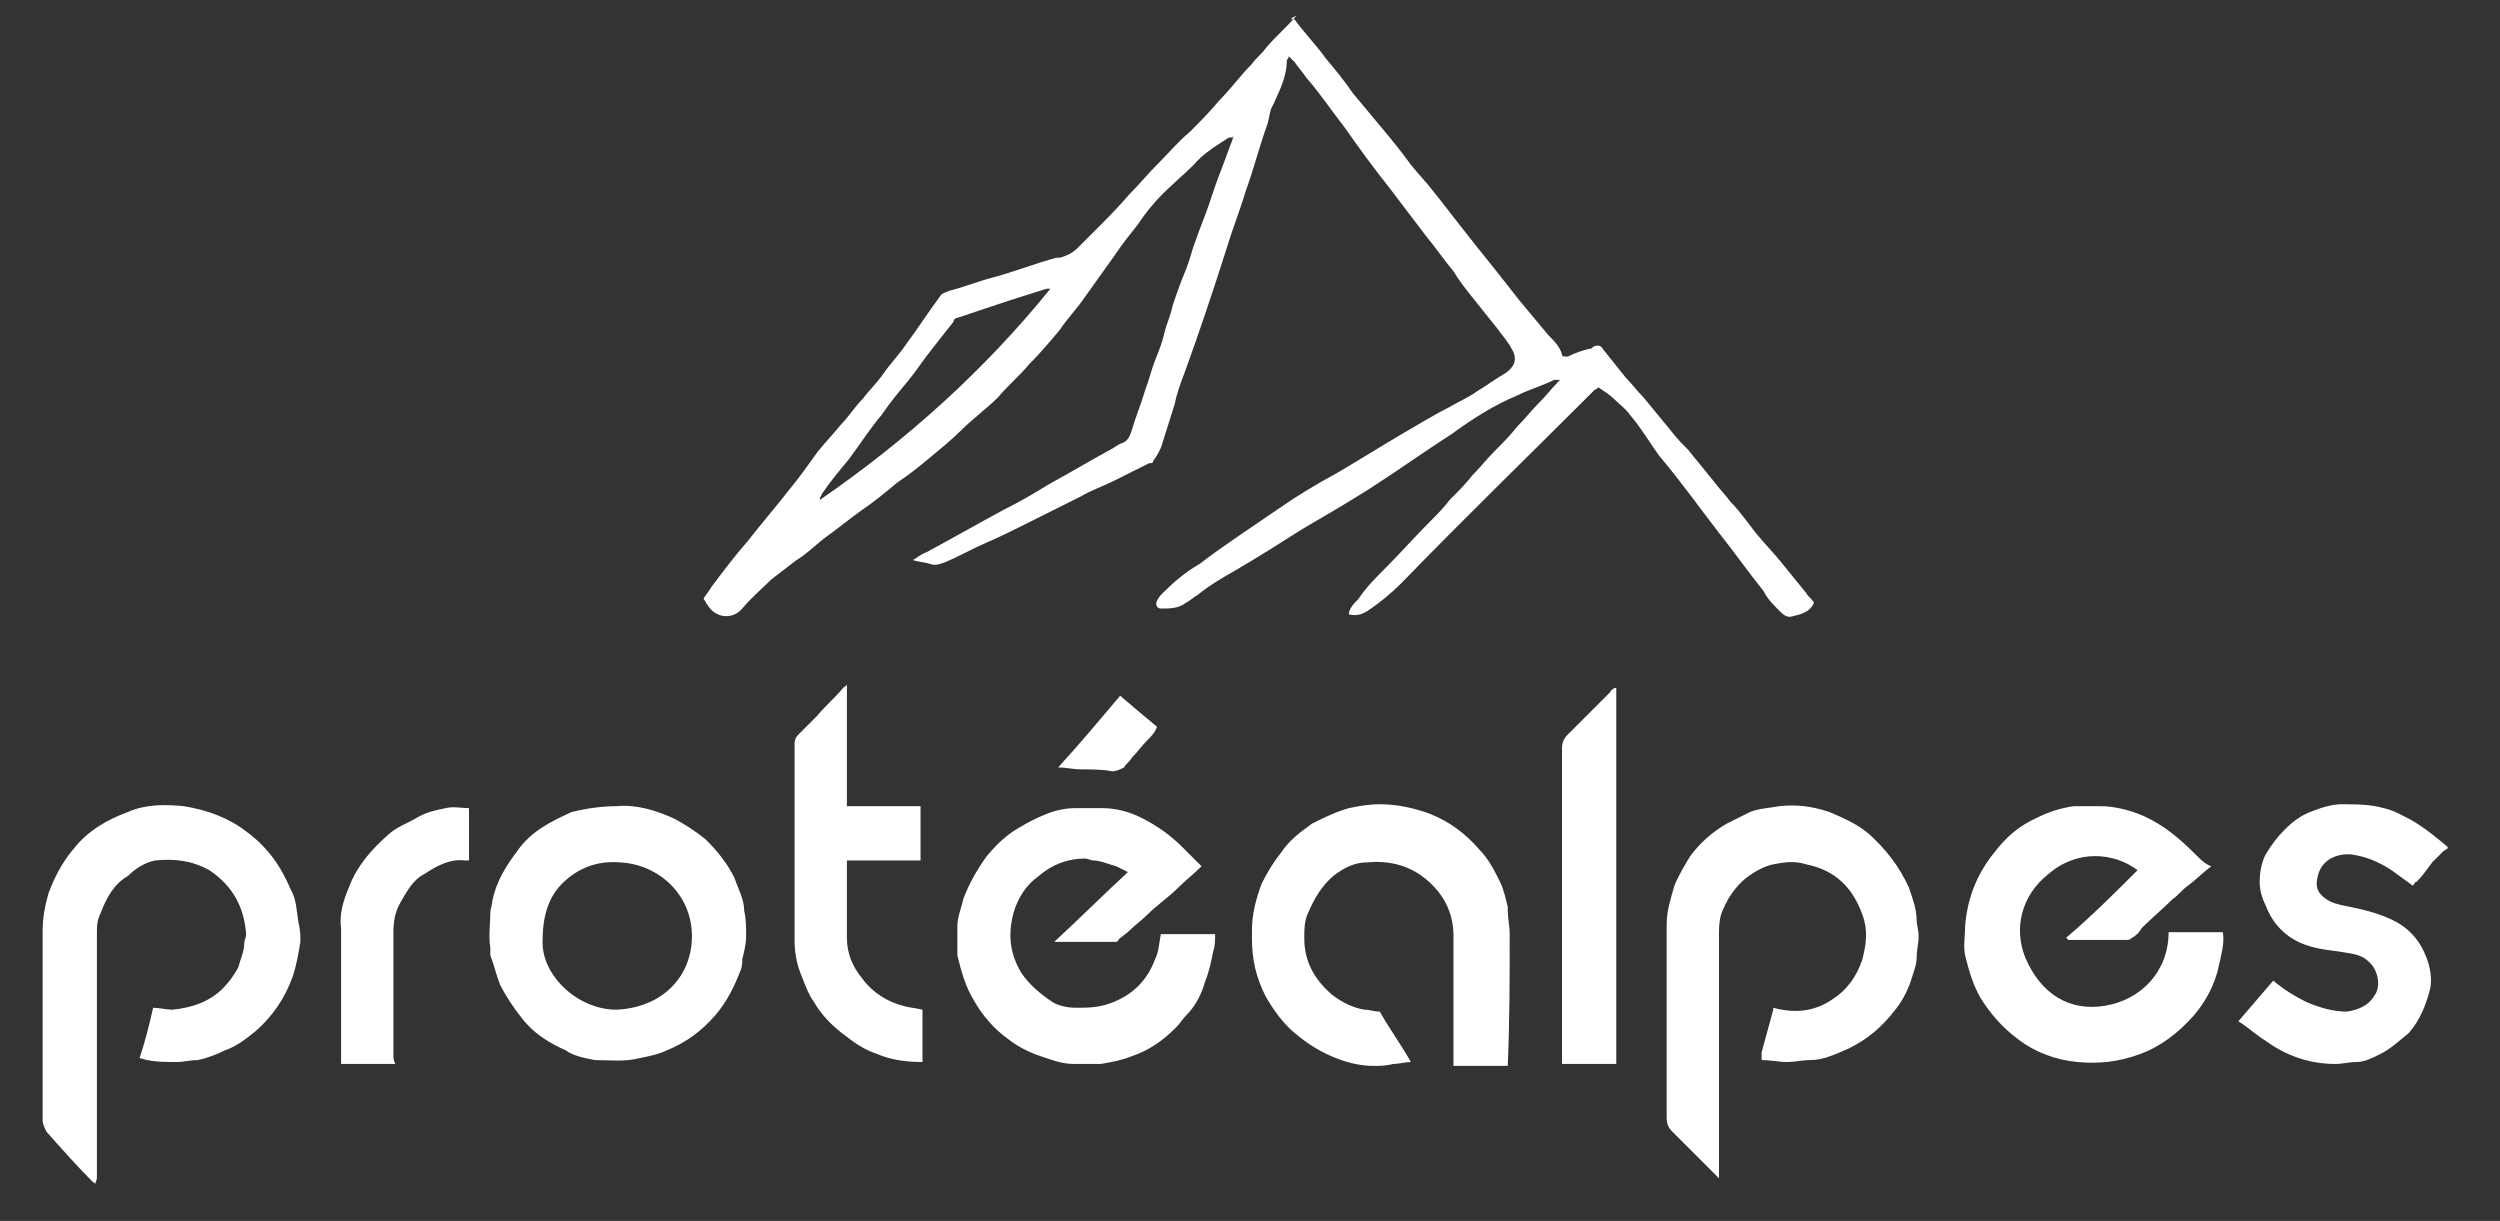 <?xml version="1.0" encoding="UTF-8"?>
<svg xmlns="http://www.w3.org/2000/svg" width="129" height="63" viewBox="0 0 129 63" fill="none">
  <rect x="0" y="0" width="129" height="63" fill="#333333" stroke="none"/>
  <path d="M66.8 1C67.3 1.7 67.9 2.3 68.4 3C68.9 3.6 69.4 4.2 69.8 4.8C70.3 5.4 70.8 6 71.3 6.6C71.8 7.2 72.3 7.8 72.8 8.5C73.2 9 73.6 9.4 73.9 9.8C74.3 10.3 74.7 10.8 75 11.2C75.4 11.7 75.7 12.1 76.1 12.6C76.5 13.1 76.9 13.6 77.3 14.1C77.7 14.6 78 15 78.4 15.5C78.9 16.1 79.4 16.7 79.9 17.3C80.2 17.6 80.5 17.9 80.6 18.3C80.6 18.4 80.7 18.4 80.9 18.4C81.3 18.2 81.6 18.1 82 18C82.1 18 82.1 18 82.2 17.9C82.4 17.8 82.6 17.8 82.7 18C83.1 18.5 83.5 19 83.9 19.5C84.2 19.8 84.5 20.2 84.8 20.5C85.3 21.1 85.7 21.6 86.2 22.2C86.5 22.6 86.8 22.9 87.1 23.2C87.5 23.7 88 24.3 88.4 24.8C88.7 25.2 89 25.5 89.3 25.9C89.8 26.4 90.2 27 90.6 27.5C91 28 91.5 28.5 91.9 29C92.3 29.5 92.8 30.1 93.2 30.6C93.3 30.8 93.5 30.9 93.6 31.1C93.4 31.6 92.9 31.7 92.5 31.8C92.2 31.9 92 31.7 91.8 31.5C91.5 31.2 91.2 30.9 91 30.5C90.2 29.5 89.5 28.5 88.7 27.5C87.7 26.2 86.7 24.8 85.6 23.5C85.1 22.8 84.7 22.1 84.1 21.4C83.9 21.1 83.6 20.9 83.3 20.6C83.1 20.4 82.8 20.2 82.5 20C82.4 20 82.4 20.1 82.3 20.1C79 23.4 75.6 26.7 72.3 30.1C71.8 30.6 71.2 31.1 70.6 31.5C70.3 31.7 70 31.8 69.6 31.7C69.6 31.4 69.9 31.1 70.1 30.9C70.5 30.3 71 29.8 71.5 29.3C72.3 28.5 73 27.7 73.8 26.9C74.2 26.5 74.5 26.2 74.8 25.8C75.2 25.4 75.6 25 76 24.5C76.4 24.1 76.7 23.7 77.1 23.3C77.5 22.9 77.9 22.5 78.3 22C78.7 21.6 79 21.2 79.4 20.8C79.8 20.4 80.1 20 80.5 19.6C80.4 19.6 80.3 19.6 80.2 19.6C79.6 19.9 78.9 20.1 78.3 20.4C77.1 20.9 76 21.6 74.9 22.4C73.5 23.3 72.1 24.3 70.7 25.2C69.6 25.9 68.4 26.6 67.2 27.3C66.1 28 65 28.7 63.8 29.4C63.1 29.8 62.4 30.2 61.8 30.7C61.6 30.8 61.4 31 61.2 31.1C60.8 31.4 60.4 31.4 59.9 31.4C59.7 31.4 59.6 31.2 59.7 31C59.8 30.8 59.9 30.7 60 30.6C60.6 30 61.2 29.5 61.9 29.1C63.2 28.1 64.6 27.2 65.9 26.3C66.9 25.6 67.9 25 69 24.4C70.2 23.7 71.3 23 72.5 22.3C73.2 21.9 74 21.4 74.8 21C75.3 20.7 75.8 20.5 76.2 20.2C76.7 19.9 77.1 19.6 77.6 19.3C77.8 19.2 78 19 78.1 18.8C78.2 18.6 78.2 18.3 78 18C77.8 17.6 77.5 17.3 77.3 17C76.9 16.5 76.5 16 76.1 15.5C75.7 15 75.3 14.5 75 14C74.5 13.4 74.1 12.8 73.6 12.2C73 11.4 72.3 10.5 71.7 9.7C70.9 8.7 70.1 7.6 69.4 6.6C68.7 5.7 68.1 4.8 67.4 4C67.2 3.7 67 3.5 66.8 3.2C66.7 3.1 66.6 3 66.5 2.9C66.5 3 66.4 3.1 66.4 3.1C66.4 4 66 4.7 65.7 5.4C65.5 5.7 65.5 6.1 65.4 6.4C65 7.5 64.7 8.7 64.3 9.8C64 10.8 63.6 11.8 63.3 12.8C62.6 15 61.9 17.1 61.1 19.3C60.9 19.8 60.7 20.4 60.6 20.9C60.4 21.5 60.2 22.2 60 22.8C59.9 23.2 59.7 23.5 59.5 23.8C59.5 23.9 59.4 23.9 59.3 23.9C58.7 24.2 58.1 24.5 57.5 24.8C56.9 25.1 56.3 25.3 55.8 25.6C54.8 26.1 53.8 26.6 52.8 27.1C52.2 27.4 51.6 27.7 50.9 28C50.2 28.3 49.5 28.7 48.8 29C48.5 29.1 48.3 29.2 48 29.1C47.7 29 47.4 29 47.1 28.9C47.3 28.8 47.5 28.6 47.8 28.5C49.1 27.8 50.5 27 51.8 26.3C52.6 25.9 53.3 25.5 54.1 25C55.2 24.4 56.2 23.8 57.3 23.2C57.5 23.1 57.6 23 57.8 22.9C58.2 22.8 58.3 22.5 58.4 22.2C58.6 21.5 58.9 20.8 59.1 20.1C59.3 19.6 59.4 19.1 59.6 18.6C59.8 18.1 60 17.6 60.1 17.1C60.2 16.7 60.4 16.3 60.5 15.8C60.7 15.2 60.9 14.6 61.2 13.9C61.4 13.4 61.5 12.9 61.7 12.4C61.9 11.8 62.2 11.1 62.4 10.5C62.6 9.9 62.8 9.3 63 8.8C63.2 8.3 63.4 7.7 63.6 7.2C63.6 7.1 63.6 7.1 63.7 7C63.6 7.1 63.5 7.1 63.4 7.1C62.8 7.5 62.1 7.9 61.6 8.5C61.1 9 60.5 9.5 60 10C59.5 10.5 59.1 11 58.7 11.6C58.3 12.1 57.9 12.6 57.5 13.2C57 13.9 56.5 14.6 56 15.3C55.6 15.9 55.1 16.4 54.7 17C54.2 17.6 53.7 18.2 53.1 18.8C52.6 19.4 52 19.9 51.5 20.5C50.9 21.1 50.2 21.6 49.6 22.2C49.1 22.7 48.6 23.1 48 23.6C47.4 24.1 46.9 24.5 46.3 24.9C45.7 25.4 45.1 25.9 44.5 26.3C43.8 26.8 43.2 27.3 42.5 27.8C42 28.2 41.6 28.6 41.1 28.9C40.7 29.2 40.2 29.6 39.8 29.9C39.3 30.4 38.8 30.8 38.3 31.4C37.8 32 36.9 31.9 36.5 31.2C36.4 31.1 36.4 31 36.3 30.9C36.4 30.7 36.6 30.5 36.7 30.3C37.3 29.5 37.9 28.7 38.6 27.9C39.3 27 40 26.2 40.7 25.3C41.2 24.7 41.7 24 42.2 23.3C42.6 22.8 43 22.4 43.4 21.9C43.8 21.5 44.1 21 44.5 20.6C44.8 20.2 45.2 19.8 45.5 19.4C45.9 18.8 46.4 18.3 46.8 17.7C47.4 16.9 47.9 16.1 48.5 15.3C48.6 15.1 48.8 15.1 49 15C49.8 14.8 50.5 14.5 51.3 14.3C52.4 14 53.4 13.6 54.5 13.3C54.6 13.3 54.6 13.3 54.7 13.3C55 13.2 55.3 13.1 55.6 12.8C55.9 12.5 56.2 12.2 56.5 11.9C57.1 11.3 57.7 10.7 58.3 10C58.8 9.5 59.2 9 59.7 8.5C60.3 7.9 60.8 7.3 61.4 6.8C61.9 6.3 62.4 5.8 62.9 5.2C63.5 4.6 64 3.9 64.6 3.3C64.8 3 65.1 2.8 65.3 2.5C65.8 1.9 66.4 1.4 66.9 0.8C66.5 1 66.6 1 66.8 1ZM54.2 14.9C54.1 14.9 54.1 14.9 54 14.9C53.4 15.1 52.7 15.3 52.1 15.5C51.2 15.8 50.3 16.1 49.4 16.4C49.3 16.4 49.2 16.5 49.2 16.6C48.8 17.1 48.5 17.5 48.1 18C47.7 18.5 47.3 19.1 46.9 19.6C46.4 20.2 45.9 20.8 45.5 21.4C44.9 22.1 44.4 22.9 43.8 23.7C43.3 24.3 42.8 24.9 42.4 25.5C42.4 25.6 42.3 25.6 42.3 25.8C46.8 22.7 50.8 19.1 54.2 14.9ZM126.3 43.7C125.7 43.2 125.1 42.7 124.4 42.3C124 42.1 123.5 41.8 123 41.7C122.3 41.5 121.6 41.5 120.8 41.5C120.3 41.5 119.7 41.7 119.2 41.9C118.7 42.1 118.3 42.4 117.9 42.8C117.5 43.2 117.2 43.6 116.9 44.1C116.7 44.5 116.6 45 116.6 45.5C116.6 45.9 116.7 46.3 116.9 46.7C117.2 47.5 117.7 48.1 118.4 48.5C119.1 48.9 119.9 49 120.7 49.1C121.2 49.2 121.8 49.2 122.2 49.6C122.7 50 122.9 50.9 122.5 51.4C122.2 51.9 121.7 52.1 121.1 52.2C120.4 52.2 119.7 52 119 51.7C118.4 51.4 117.9 51.1 117.3 50.6C116.7 51.3 116.1 52 115.5 52.7C116 53 116.4 53.4 116.9 53.7C118 54.5 119.2 54.9 120.5 54.9C120.9 54.9 121.2 54.8 121.6 54.8C122 54.8 122.4 54.6 122.8 54.4C123.4 54.1 123.8 53.7 124.3 53.3C124.9 52.6 125.2 51.8 125.4 51C125.5 50.5 125.4 49.9 125.2 49.4C124.9 48.6 124.4 48 123.7 47.6C122.8 47.1 121.8 46.9 120.8 46.7C120.4 46.6 120.1 46.5 119.8 46.2C119.5 45.9 119.5 45.6 119.6 45.2C119.8 44.3 120.7 44 121.4 44.1C122.1 44.2 122.8 44.5 123.4 44.9C123.8 45.2 124.1 45.4 124.5 45.7C124.6 45.6 124.6 45.5 124.7 45.5C125 45.2 125.2 44.9 125.5 44.5C125.7 44.3 125.9 44.1 126.1 43.9C126.3 43.8 126.3 43.8 126.3 43.7ZM5 60.7C5 56.5 5 52.3 5 48.2C5 47.8 5 47.5 5.2 47.1C5.5 46.3 5.9 45.6 6.6 45.2C7 44.8 7.5 44.5 8 44.4C9 44.3 9.9 44.4 10.8 44.9C12 45.7 12.6 46.8 12.7 48.2C12.7 48.4 12.6 48.5 12.6 48.7C12.6 49.1 12.4 49.5 12.3 49.9C12.1 50.3 11.8 50.7 11.5 51C10.8 51.7 9.9 52 8.9 52.1C8.6 52.1 8.2 52 7.9 52C7.7 52.9 7.5 53.7 7.2 54.6C7.3 54.6 7.5 54.7 7.6 54.7C8.1 54.8 8.6 54.8 9.1 54.8C9.5 54.8 9.8 54.7 10.2 54.7C10.7 54.6 11.2 54.4 11.6 54.2C12.2 54 12.7 53.6 13.2 53.2C14.1 52.4 14.7 51.5 15.1 50.4C15.3 49.8 15.4 49.2 15.5 48.6C15.5 48.3 15.5 48 15.4 47.6C15.3 47 15.3 46.4 15 45.9C14.5 44.7 13.8 43.7 12.7 42.9C11.8 42.2 10.7 41.8 9.5 41.6C8.5 41.5 7.5 41.5 6.6 41.9C5.5 42.3 4.5 42.9 3.8 43.8C3.2 44.5 2.8 45.3 2.5 46.1C2.3 46.8 2.2 47.4 2.2 48.1C2.2 51.3 2.2 54.6 2.2 57.8C2.2 58 2.3 58.2 2.4 58.4C3.2 59.3 4 60.2 4.8 61C4.8 61 4.9 61 4.9 61.1C5 60.9 5 60.8 5 60.7ZM88.7 60.8C88.7 60.7 88.7 60.6 88.7 60.4C88.7 56.4 88.7 52.3 88.7 48.3C88.7 47.9 88.7 47.6 88.8 47.2C89.1 46.4 89.5 45.8 90.1 45.3C90.5 45 91 44.7 91.5 44.6C92 44.5 92.6 44.4 93.2 44.6C94.7 44.9 95.6 45.8 96.1 47.2C96.4 48 96.3 48.7 96.1 49.5C95.8 50.4 95.3 51.1 94.5 51.6C93.6 52.2 92.6 52.3 91.5 52C91.5 52.1 91.5 52.1 91.5 52.1C91.3 52.8 91.1 53.6 90.9 54.3C90.9 54.4 90.9 54.5 90.9 54.7C91.4 54.7 91.8 54.8 92.2 54.8C92.6 54.8 93 54.7 93.4 54.7C94.1 54.7 94.7 54.4 95.4 54.1C96.4 53.6 97.1 53 97.8 52.1C98.2 51.6 98.5 51 98.7 50.3C98.8 50 98.9 49.7 98.9 49.4C98.9 49 99 48.7 99 48.3C99 48 98.9 47.7 98.9 47.5C98.9 46.9 98.7 46.4 98.5 45.8C98 44.7 97.3 43.8 96.4 43C95.8 42.5 95.1 42.2 94.4 41.9C93.5 41.6 92.7 41.5 91.8 41.6C91.3 41.7 90.8 41.7 90.3 41.9C89.9 42.1 89.5 42.3 89.1 42.5C88.4 42.9 87.7 43.5 87.2 44.2C86.9 44.7 86.6 45.2 86.4 45.7C86.2 46.4 86 47 86 47.7C86 51 86 54.3 86 57.7C86 58 86.1 58.2 86.3 58.4C86.5 58.6 86.7 58.8 86.9 59C87.5 59.6 88.1 60.2 88.7 60.8ZM61 43.7C60.4 43.1 59.7 42.6 58.9 42.2C58.3 41.9 57.6 41.7 56.9 41.7C56.4 41.7 55.9 41.7 55.5 41.7C55 41.7 54.5 41.8 54 42C53.5 42.2 53.1 42.4 52.6 42.7C51.9 43.1 51.4 43.6 50.9 44.2C50.4 44.9 50 45.6 49.7 46.4C49.6 46.9 49.4 47.3 49.4 47.8C49.4 47.9 49.4 48 49.4 48.1C49.4 48.5 49.4 48.9 49.4 49.3C49.6 50.1 49.8 50.9 50.3 51.7C50.7 52.4 51.3 53.1 52 53.6C52.5 54 53.1 54.3 53.7 54.5C54.3 54.7 54.8 54.9 55.4 54.9C55.9 54.9 56.3 54.9 56.8 54.9C57.4 54.8 57.9 54.7 58.4 54.5C59.3 54.2 60 53.7 60.7 53C60.9 52.8 61 52.6 61.2 52.4C61.7 51.9 62 51.3 62.2 50.6C62.4 50.1 62.5 49.6 62.6 49.1C62.7 48.8 62.7 48.5 62.7 48.2C61.7 48.2 60.8 48.2 59.9 48.2C59.8 48.7 59.8 49.1 59.6 49.5C59.2 50.6 58.4 51.4 57.2 51.8C56.6 52 56.1 52 55.5 52C55.1 52 54.6 51.9 54.3 51.7C53.7 51.3 53.1 50.8 52.7 50.2C52.1 49.2 52 48.2 52.3 47.1C52.5 46.4 52.9 45.7 53.6 45.2C54.3 44.6 55.1 44.3 56 44.3C56.1 44.3 56.3 44.4 56.4 44.4C56.8 44.4 57.2 44.6 57.6 44.7C57.8 44.8 58 44.9 58.2 45C56.9 46.2 55.7 47.4 54.4 48.6C55.5 48.6 56.5 48.6 57.5 48.6C57.6 48.6 57.7 48.6 57.7 48.5C57.9 48.3 58.1 48.2 58.3 48C58.6 47.7 58.9 47.5 59.2 47.2C59.7 46.7 60.3 46.3 60.8 45.8C61.2 45.4 61.6 45.1 62 44.7C61.8 44.5 61.4 44.1 61 43.7ZM113.3 44.1C112.5 43.3 111.7 42.6 110.6 42.1C109.9 41.8 109.1 41.6 108.4 41.6C107.9 41.6 107.5 41.6 107 41.6C106.3 41.7 105.7 41.9 105.1 42.2C104.2 42.6 103.5 43.2 102.9 44C102 45.1 101.5 46.4 101.4 47.8C101.4 48.3 101.3 48.8 101.4 49.3C101.6 50.1 101.8 50.8 102.2 51.5C102.7 52.3 103.3 53 104.1 53.6C105 54.3 106.1 54.7 107.2 54.8C108.3 54.9 109.3 54.8 110.4 54.4C111.5 54 112.4 53.3 113.2 52.4C113.8 51.7 114.3 50.8 114.5 49.8C114.6 49.3 114.8 48.7 114.7 48.1C113.8 48.1 112.9 48.1 111.9 48.1C111.9 50.1 110.5 51.6 108.6 51.9C106.8 52.2 105.3 51.3 104.5 49.4C103.9 47.9 104.3 46.2 105.7 45.1C107.2 43.8 109.1 44 110.3 44.9C109.1 46.1 107.9 47.3 106.6 48.4C106.7 48.4 106.7 48.5 106.7 48.5C107.7 48.5 108.7 48.5 109.7 48.5C109.8 48.5 109.9 48.5 110 48.4C110.2 48.3 110.4 48.1 110.5 47.9C111 47.4 111.6 46.9 112.1 46.4C112.4 46.2 112.6 45.9 112.9 45.7C113.3 45.4 113.7 45 114.1 44.7C113.8 44.6 113.5 44.3 113.3 44.1ZM31.8 41.6C32.8 41.5 33.8 41.8 34.7 42.2C35.3 42.5 35.9 42.9 36.4 43.3C37 43.9 37.5 44.5 37.9 45.3C38.1 45.9 38.4 46.4 38.4 47C38.5 47.4 38.5 47.9 38.5 48.3C38.5 48.7 38.4 49.1 38.3 49.5C38.3 49.7 38.3 49.9 38.2 50.1C37.9 50.9 37.5 51.7 36.9 52.4C36.2 53.2 35.4 53.8 34.4 54.2C34 54.4 33.5 54.5 33 54.6C32.2 54.8 31.5 54.7 30.7 54.7C30.2 54.6 29.6 54.5 29.2 54.2C28.3 53.8 27.5 53.3 26.9 52.5C26.5 52 26.1 51.4 25.8 50.8C25.6 50.3 25.5 49.8 25.3 49.3C25.3 49.2 25.3 49 25.3 48.9C25.2 48.3 25.3 47.7 25.3 47.1C25.3 46.9 25.4 46.7 25.4 46.5C25.6 45.5 26.1 44.7 26.7 43.9C27.4 42.9 28.4 42.4 29.5 41.9C30.3 41.7 31.1 41.6 31.8 41.6ZM28 48.5C27.9 50.3 29.8 52.1 31.8 52.1C34.1 52 35.6 50.5 35.7 48.5C35.8 46.2 34 44.6 32 44.5C30.8 44.4 29.8 44.8 29 45.6C28.4 46.2 28 47.1 28 48.5ZM77.9 48.2C77.9 47.8 77.8 47.4 77.8 46.9V46.8C77.7 46.4 77.6 45.9 77.4 45.5C77.1 44.9 76.8 44.3 76.3 43.8C75.6 43 74.8 42.4 73.8 42C73 41.7 72.1 41.5 71.2 41.5C70.6 41.5 70.1 41.6 69.6 41.7C68.9 41.9 68.3 42.2 67.7 42.5C67 43 66.5 43.4 66.1 44C65.7 44.5 65.4 45 65.1 45.6C64.8 46.4 64.6 47.2 64.6 48C64.6 48.1 64.6 48.3 64.6 48.4C64.6 49.5 64.8 50.4 65.3 51.4C65.7 52.1 66.2 52.8 66.8 53.3C67.4 53.8 68 54.2 68.7 54.5C69.4 54.8 70.1 55 70.9 55C71.2 55 71.5 55 71.9 54.9C72.2 54.9 72.5 54.8 72.8 54.8C72.3 53.9 71.7 53.1 71.2 52.2C70.9 52.2 70.7 52.1 70.4 52.1C69.8 52 69.2 51.7 68.7 51.3C67.8 50.5 67.3 49.6 67.3 48.4C67.3 48 67.3 47.5 67.5 47.1C67.8 46.4 68.2 45.7 68.8 45.2C69.3 44.8 69.9 44.5 70.5 44.5C71.6 44.4 72.6 44.6 73.5 45.3C74.5 46.1 75 47.1 75 48.3C75 50.4 75 52.5 75 54.6C75 54.7 75 54.9 75 55C76 55 76.9 55 77.8 55C77.9 52.6 77.9 50.4 77.9 48.2ZM43.5 35.5C43.1 36 42.6 36.4 42.2 36.9C41.9 37.2 41.6 37.5 41.3 37.8C41.1 38 41 38.1 41 38.4C41 41.8 41 45.1 41 48.5C41 49.1 41.1 49.7 41.3 50.2C41.5 50.7 41.7 51.3 42 51.7C42.4 52.4 43 53 43.7 53.5C44.2 53.9 44.7 54.2 45.3 54.4C46 54.7 46.8 54.8 47.6 54.8C47.6 53.9 47.6 53 47.6 52.1C47.2 52 46.9 52 46.6 51.9C45.8 51.7 45 51.2 44.5 50.5C44 49.9 43.7 49.2 43.7 48.4C43.7 47.2 43.7 45.9 43.7 44.7C43.7 44.6 43.7 44.5 43.7 44.4C45 44.4 46.3 44.4 47.5 44.4C47.5 43.5 47.5 42.6 47.5 41.6C46.2 41.6 45 41.6 43.7 41.6C43.7 39.5 43.7 37.4 43.7 35.3C43.7 35.4 43.6 35.4 43.5 35.5ZM83.4 35.7C83.4 35.6 83.4 35.5 83.4 35.5C83.4 35.5 83.4 35.5 83.3 35.5C83.2 35.6 83.1 35.6 83.1 35.7C82.4 36.4 81.6 37.2 80.9 37.9C80.7 38.1 80.6 38.3 80.6 38.6C80.6 43.9 80.6 49.2 80.6 54.5C80.6 54.6 80.6 54.7 80.6 54.9C81.5 54.9 82.5 54.9 83.4 54.9C83.4 48.4 83.4 42.1 83.4 35.7ZM20.3 54.4C20.3 52.3 20.3 50.2 20.3 48.1C20.3 47.5 20.4 47 20.7 46.5C21 46 21.3 45.4 21.9 45.1C22.5 44.7 23.2 44.3 24 44.4C24.1 44.4 24.2 44.4 24.2 44.4C24.2 43.5 24.2 42.6 24.2 41.7C23.8 41.7 23.4 41.6 23 41.7C22.5 41.8 22 41.9 21.5 42.2C21 42.5 20.4 42.7 20 43.1C19.2 43.8 18.4 44.7 18 45.8C17.7 46.5 17.5 47.2 17.6 47.9C17.6 50.1 17.6 52.4 17.6 54.6C17.6 54.7 17.6 54.8 17.6 54.9C18.5 54.9 19.4 54.9 20.4 54.9C20.3 54.7 20.3 54.6 20.3 54.4ZM54.6 39.6C55 39.6 55.4 39.7 55.8 39.7C56.3 39.7 56.9 39.7 57.4 39.8C57.6 39.8 57.8 39.7 58 39.6C58.1 39.4 58.3 39.3 58.4 39.1C58.7 38.8 58.9 38.5 59.2 38.2C59.4 38 59.6 37.8 59.7 37.5C59.1 37 58.5 36.5 57.8 35.9C56.7 37.2 55.7 38.4 54.6 39.6Z" fill="white"></path>
</svg>
